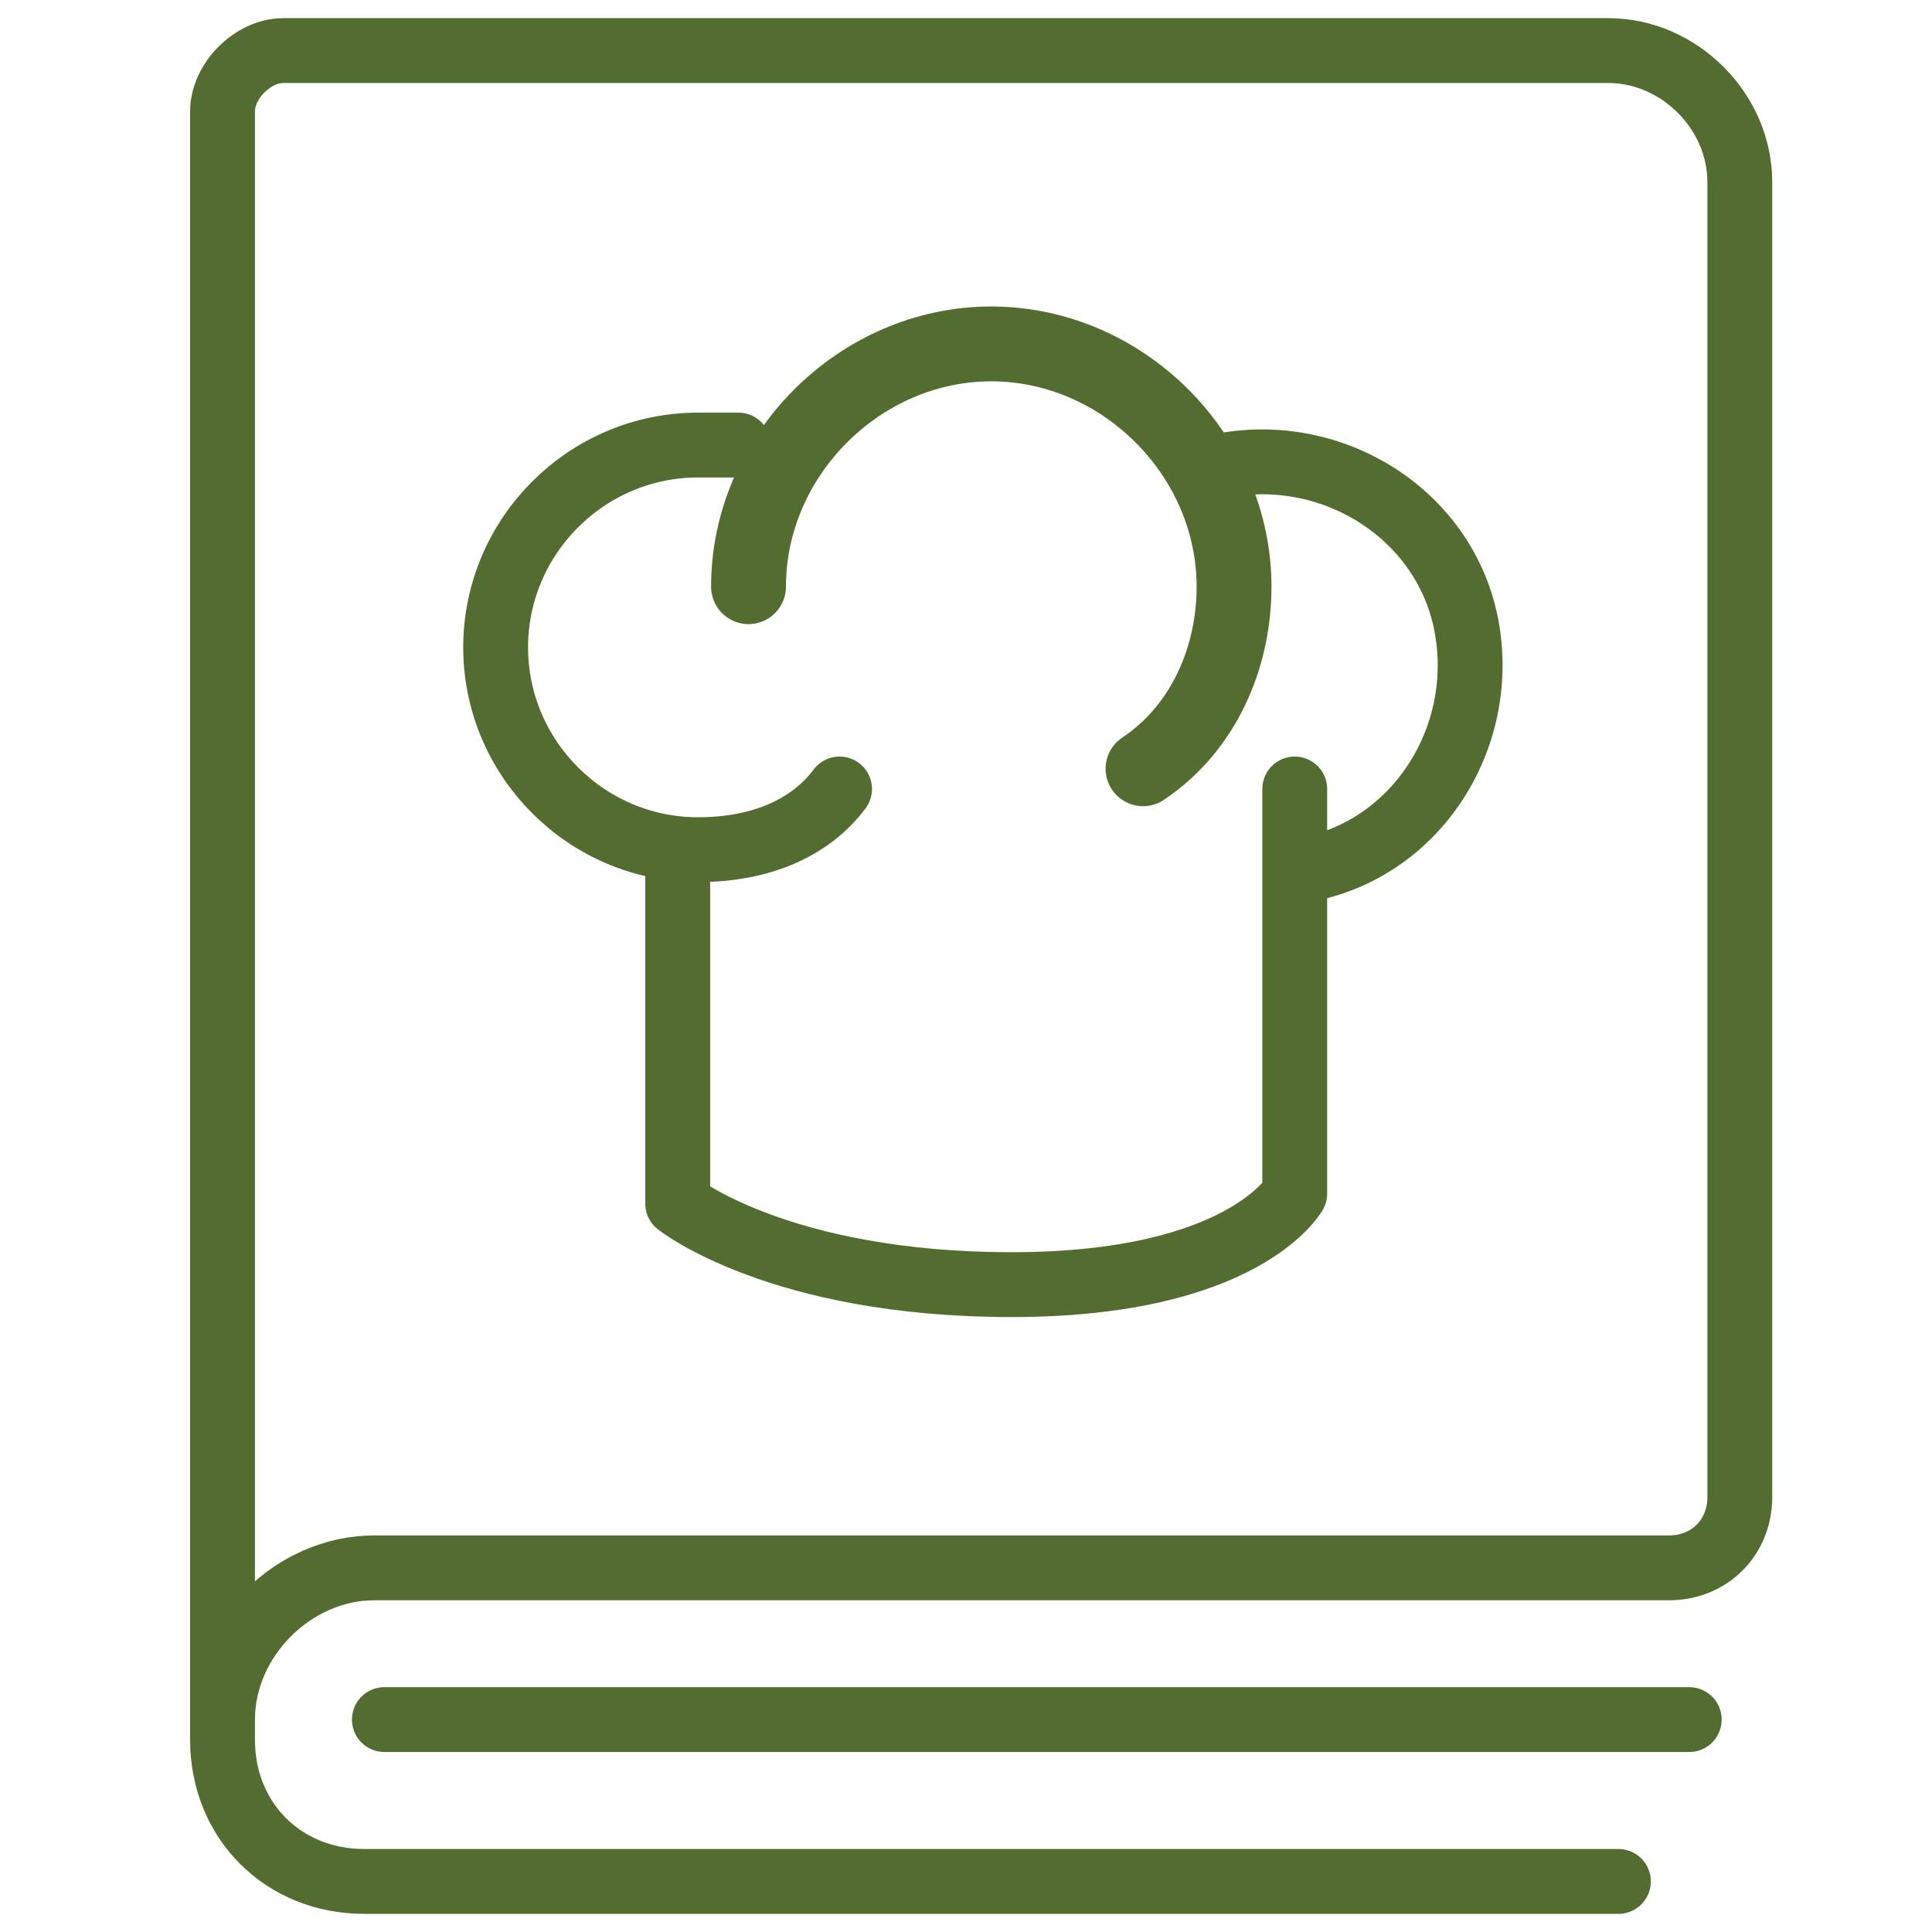 <?xml version="1.0" encoding="utf-8"?>
<!-- Generator: Adobe Illustrator 26.3.1, SVG Export Plug-In . SVG Version: 6.00 Build 0)  -->
<svg version="1.1" id="Calque_1" xmlns="http://www.w3.org/2000/svg" xmlns:xlink="http://www.w3.org/1999/xlink" x="0px" y="0px"
	 viewBox="0 0 19.1 19.1" style="enable-background:new 0 0 19.1 19.1;" xml:space="preserve">
<style type="text/css">
	.st0{fill:none;stroke:#536D30;stroke-width:0.641;stroke-linecap:round;stroke-linejoin:round;stroke-miterlimit:10;}
	.st1{fill:none;stroke:#536D30;stroke-width:0.74;stroke-linecap:round;stroke-linejoin:round;stroke-miterlimit:10;}
</style>
<path class="st0" d="M16,18.6H3.6c-0.8,0-1.4-0.6-1.4-1.4V17c0-0.8,0.7-1.5,1.5-1.5h1.9h10.9c0.4,0,0.7-0.3,0.7-0.7v-13
	c0-0.7-0.6-1.3-1.3-1.3H2.8c-0.3,0-0.6,0.3-0.6,0.6v16"/>
<line class="st0" x1="16.7" y1="17" x2="3.8" y2="17"/>
<path class="st0" d="M6.7,8.4v3.5c0,0,1,0.8,3.3,0.8s2.8-0.9,2.8-0.9v-4"/>
<path class="st0" d="M8.3,7.8C8,8.2,7.5,8.4,6.9,8.4c-1.1,0-2-0.9-2-2s0.9-2,2-2c0.1,0,0.3,0,0.4,0"/>
<path class="st0" d="M12.1,4.6c1.1-0.2,2.2,0.5,2.4,1.6c0.2,1.1-0.5,2.2-1.6,2.4"/>
<path class="st1" d="M7.4,5.8c0-1.3,1.1-2.4,2.4-2.4s2.4,1.1,2.4,2.4c0,0.7-0.3,1.4-0.9,1.8"/>
</svg>
